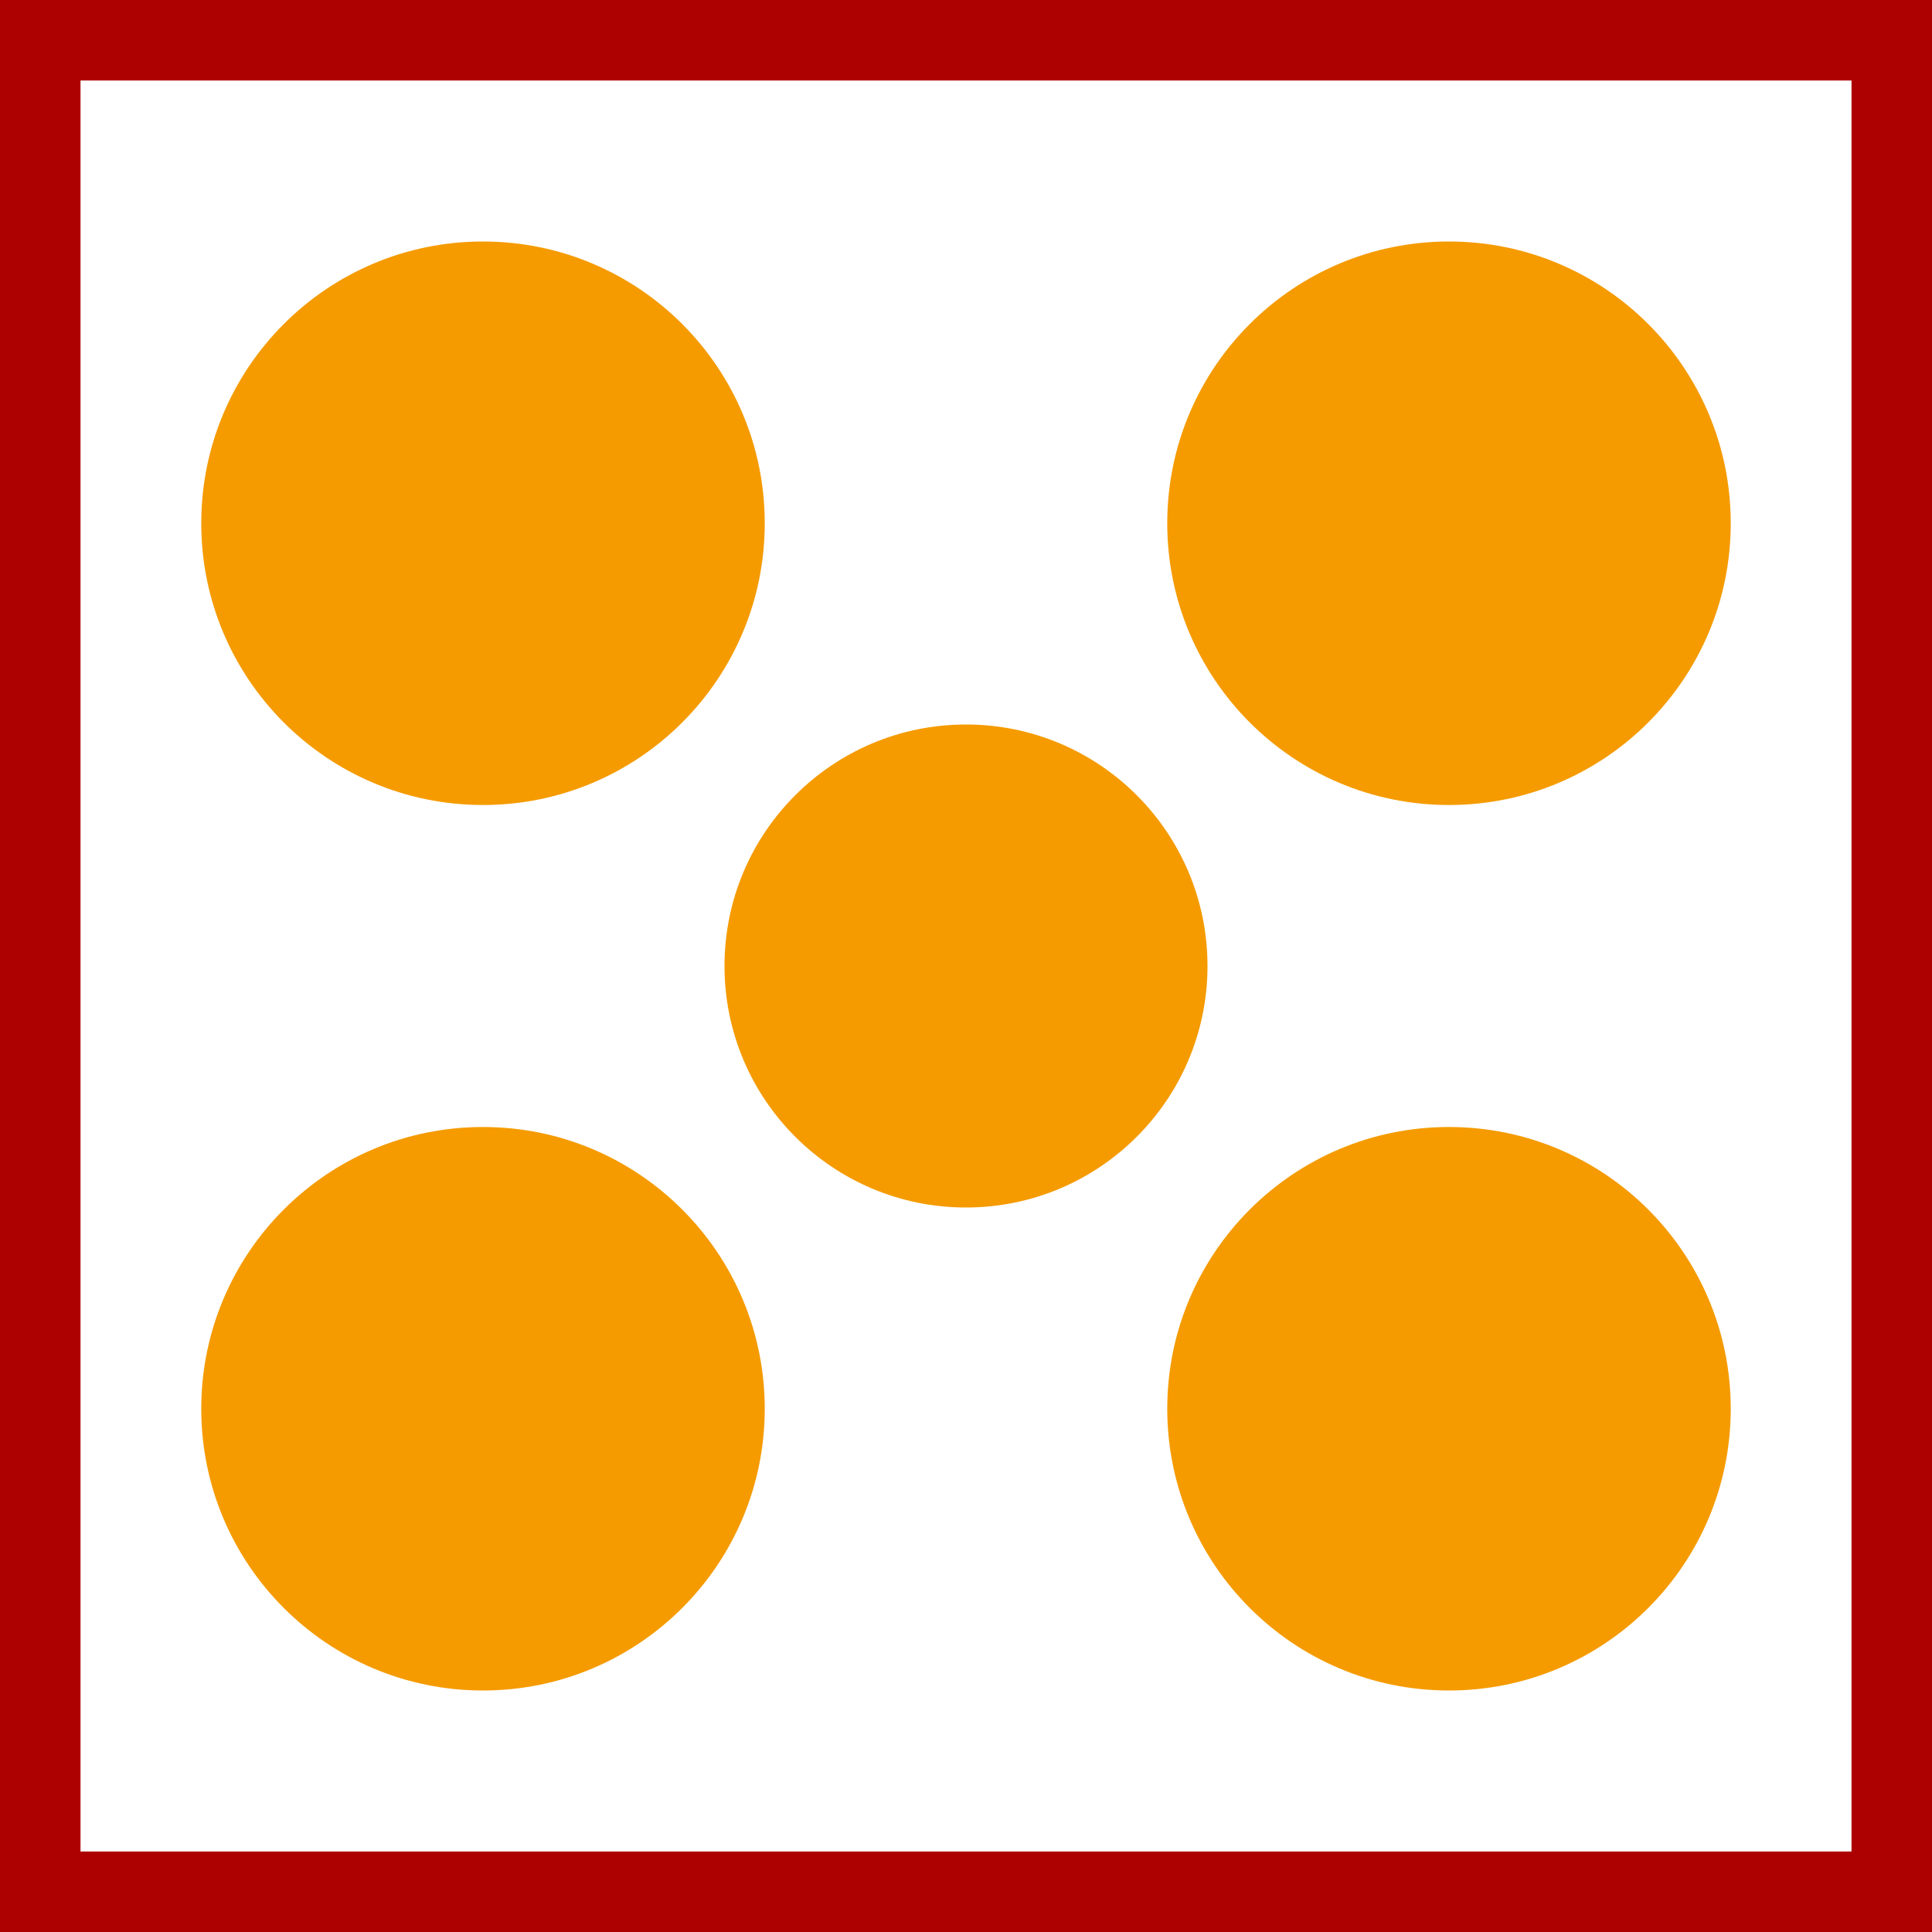 <svg xmlns="http://www.w3.org/2000/svg" width="48" height="48" fill="none" viewBox="0 0 48 48"><rect x="0" y="0" width="48" height="48" fill="#808080" stroke="none"/><path fill="#fff" stroke="#AD0000" stroke-width="2" d="M1 1H47V47H1V1Z"/><circle cx="12" cy="13" r="7" fill="#F59B00"/><circle cx="36" cy="13" r="7" fill="#F59B00"/><circle cx="24" cy="24" r="6" fill="#F59B00"/><circle cx="12" cy="35" r="7" fill="#F59B00"/><circle cx="36" cy="35" r="7" fill="#F59B00"/></svg>